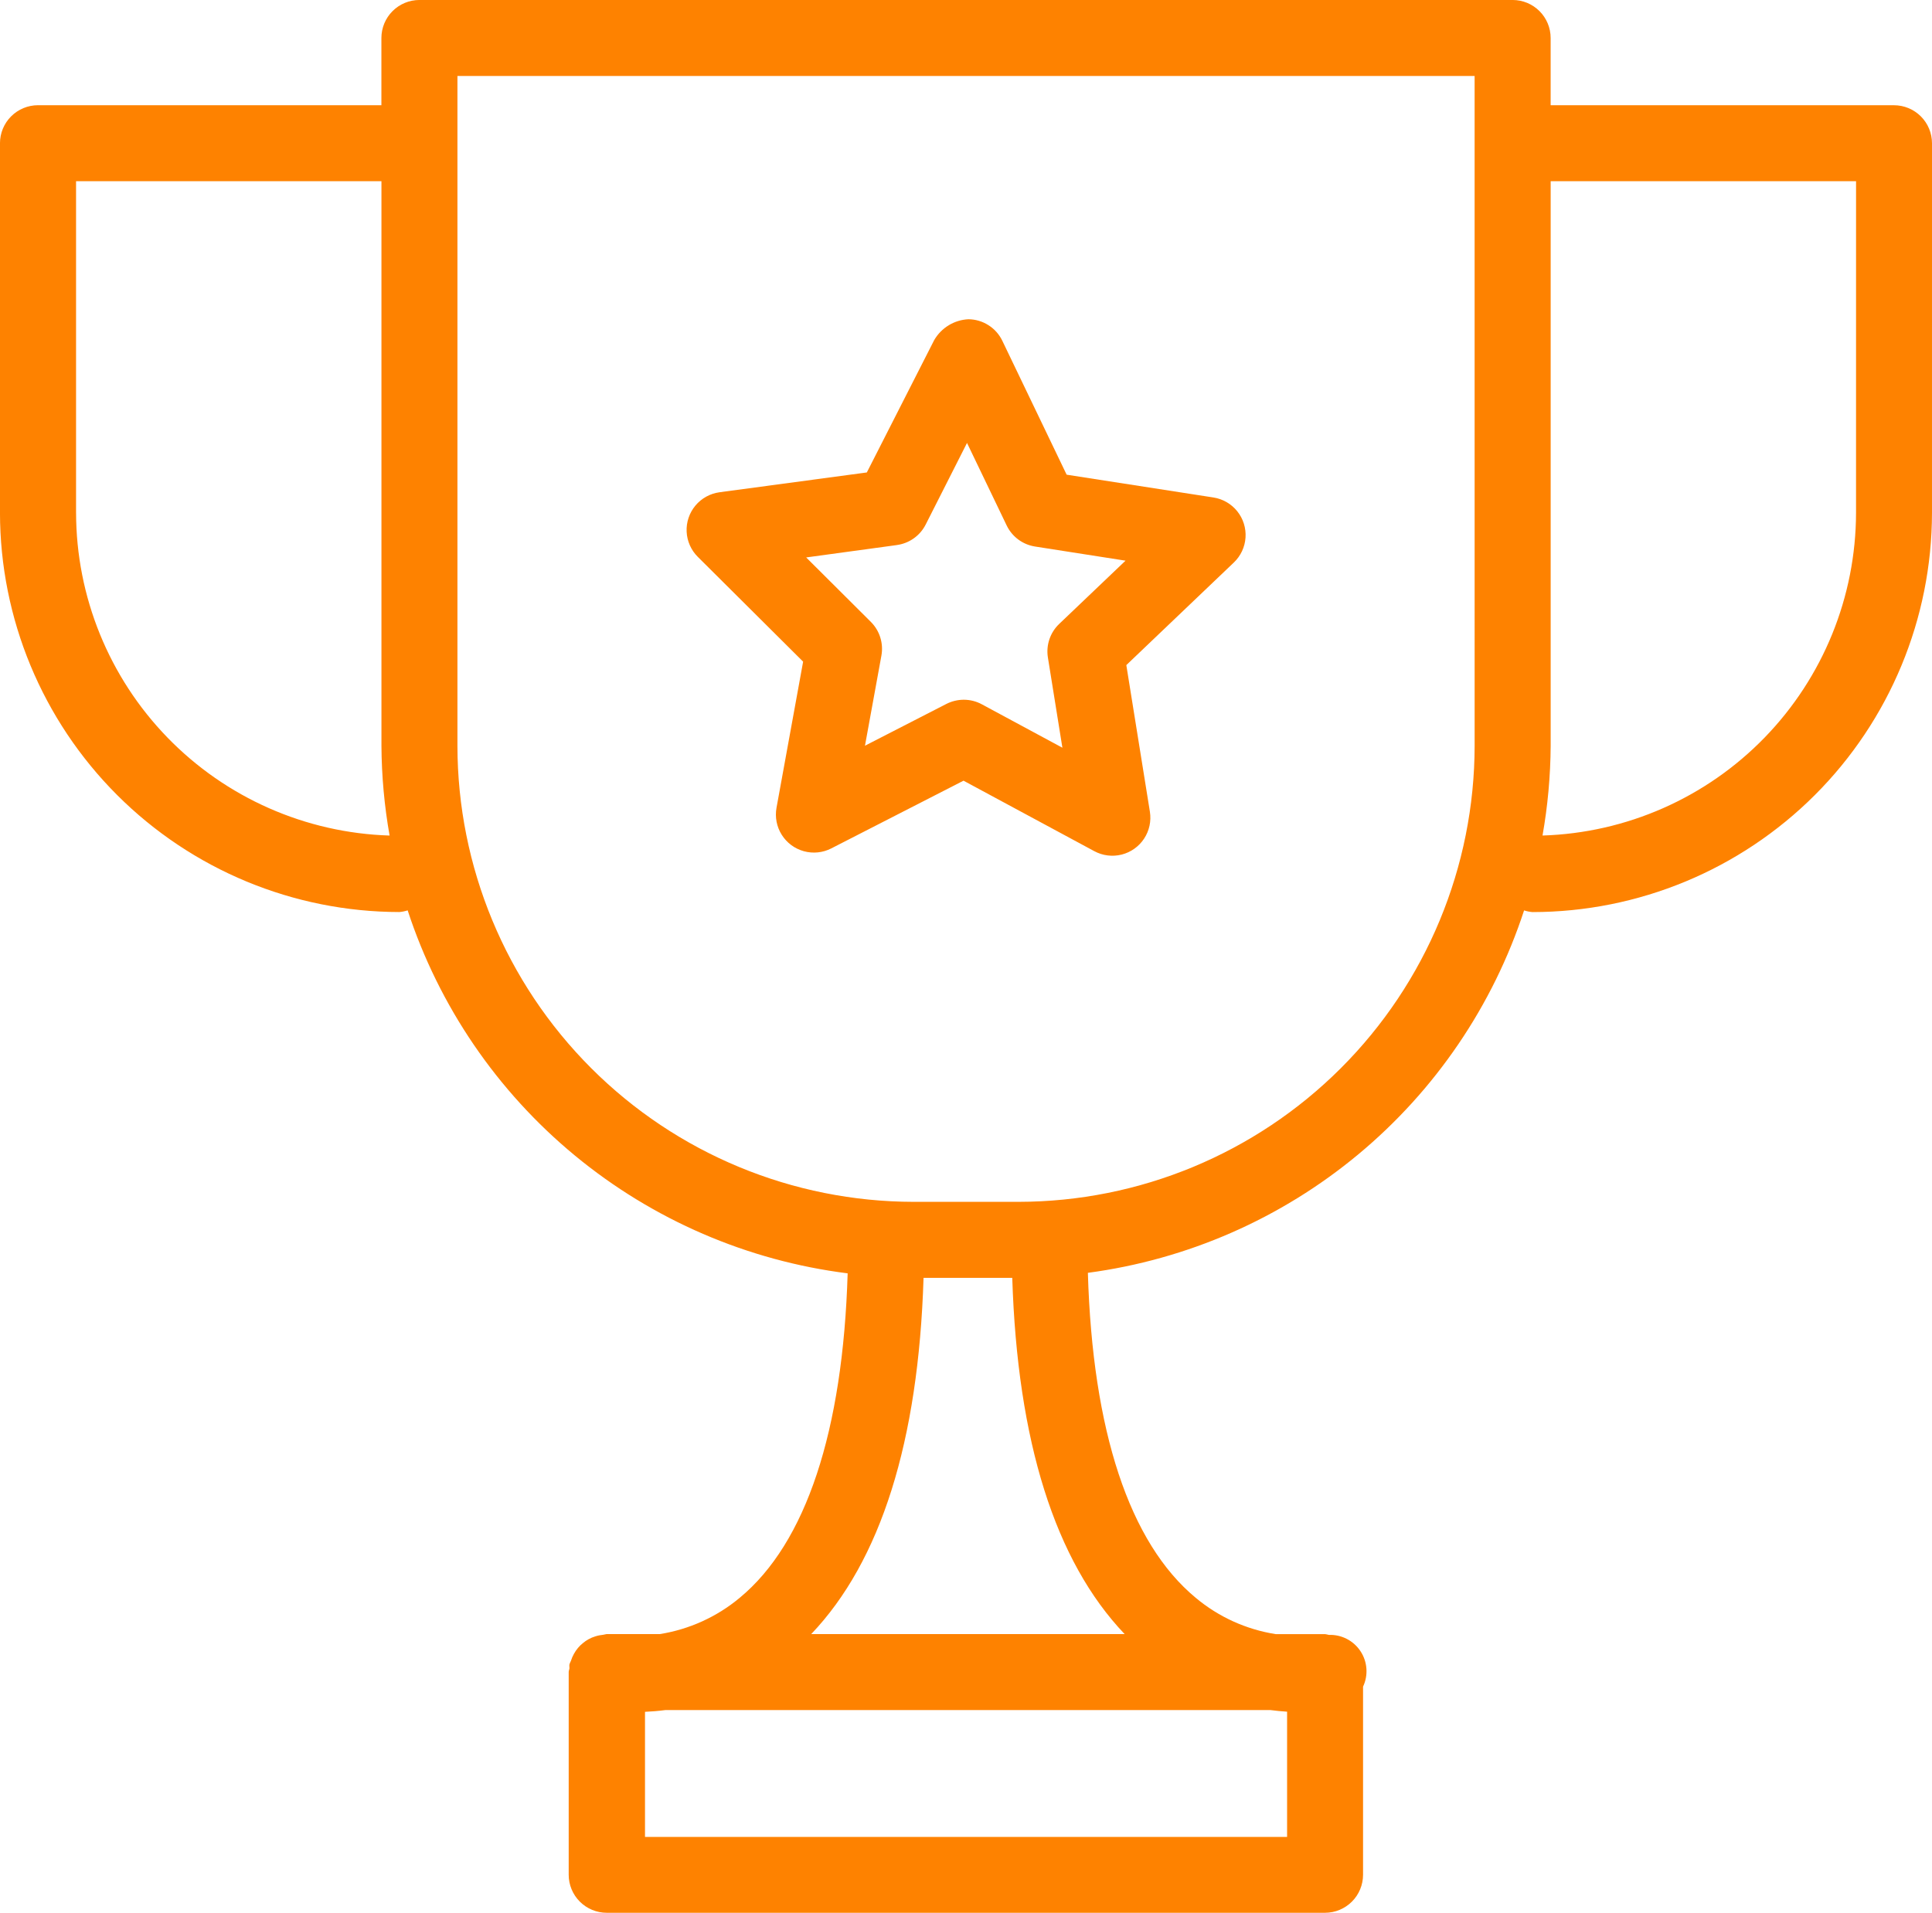 <?xml version="1.0" encoding="UTF-8"?>
<svg xmlns="http://www.w3.org/2000/svg" id="Layer_2" width="85.658" height="84.826" viewBox="0 0 85.658 84.826">
  <defs>
    <style>.cls-1{fill:#fe8200;}</style>
  </defs>
  <g id="Layer_1-2">
    <path class="cls-1" d="M83.975,4.667h-15.225V1.685c0-.447-.178-.876-.494-1.192-.316-.316-.745-.494-1.192-.494H18.596c-.447,0-.876.178-1.192.494-.316.316-.494.745-.494,1.192v2.981H1.685c-.447,0-.876.178-1.192.494-.316.316-.494.745-.494,1.192v16.389c.005,4.694,1.873,9.195,5.192,12.514s7.82,5.186,12.514,5.191c.126-.01.25-.035.369-.074,1.393,4.255,3.966,8.027,7.42,10.877,3.454,2.85,7.646,4.66,12.088,5.22-.209,6.981-1.841,11.955-4.786,14.389v0c-1.013.845-2.236,1.401-3.539,1.608h-2.359c-.053.008-.106.019-.158.032-.118.011-.234.034-.347.071-.203.061-.391.164-.553.302-.078.062-.15.133-.214.209-.07.084-.132.175-.184.271-.054.097-.097.199-.13.305-.024.049-.046.099-.064.15-.012.059,0,.115,0,.169s-.034.113-.034.169v8.996c0,.447.178.876.494,1.192s.745.494,1.192.494h31.847c.447,0,.876-.178,1.192-.494s.494-.745.494-1.192v-8.342c.239-.508.196-1.105-.114-1.573-.31-.469-.841-.743-1.403-.722-.056-.015-.112-.027-.169-.035h-2.191c-1.304-.206-2.527-.761-3.539-1.608-2.947-2.437-4.579-7.415-4.784-14.414v-0c4.41-.587,8.564-2.407,11.985-5.25,3.421-2.843,5.971-6.594,7.355-10.822.12.039.245.064.371.074,4.696-.003,9.198-1.87,12.52-5.19,3.321-3.32,5.189-7.822,5.194-12.518V6.353c0-.447-.178-.876-.494-1.192-.316-.316-.745-.494-1.192-.494l.002-.001ZM3.372,22.739v-14.702h13.54v25.04c.008,1.334.129,2.664.361,3.977-3.722-.115-7.253-1.673-9.847-4.344-2.594-2.672-4.048-6.247-4.053-9.971l-.001-.001ZM28.597,81.462v-5.548c.283-.013.581-.035.906-.078h26.82c.26.034.506.057.742.072v5.553h-28.468ZM49.862,72.466h-13.895c3.086-3.239,4.753-8.543,4.98-15.796h3.933c.229,7.253,1.896,12.556,4.982,15.796h-0ZM65.38,33.075c-.006,5.362-2.138,10.503-5.93,14.294-3.791,3.791-8.932,5.924-14.294,5.929h-4.651c-5.362-.006-10.503-2.138-14.294-5.929-3.792-3.792-5.924-8.932-5.93-14.294V3.369h45.098l.001,29.706ZM82.29,22.738c-.006,3.724-1.459,7.299-4.053,9.971-2.594,2.671-6.125,4.229-9.847,4.344.232-1.313.353-2.643.361-3.977V8.036h13.54l-.001,14.703ZM35.608,29.34l-1.18,6.48c-.076.415.006.843.231,1.2.224.357.574.617.981.729.407.112.841.067,1.216-.125l5.863-3.003,5.799,3.126c.371.2.803.254,1.212.151.408-.103.763-.355.995-.707.232-.352.323-.778.257-1.193l-1.045-6.503,4.768-4.55c.305-.291.489-.686.517-1.106s-.102-.836-.366-1.165c-.263-.329-.64-.547-1.056-.612l-6.509-1.011-2.852-5.939h0c-.136-.283-.349-.523-.615-.691-.265-.169-.572-.26-.887-.263-.629.029-1.2.377-1.517.922l-2.988,5.872-6.529.878v-0c-.418.056-.8.267-1.07.59-.27.324-.41.737-.39,1.158.019.421.196.82.495,1.117l4.67,4.648ZM39.762,24.171c.55-.074,1.028-.413,1.279-.908l1.833-3.62,1.758,3.659 0-0c.24.5.711.85,1.259.935l4.011.627-2.937,2.801h-0c-.403.382-.592.938-.506,1.486l.644,4.008-3.573-1.926c-.246-.133-.521-.202-.8-.202-.267.001-.53.064-.769.185l-3.611,1.854.728-3.992h-0c.1-.542-.072-1.1-.46-1.492l-2.875-2.865,4.019-.549Z"></path>
  </g>
</svg>
